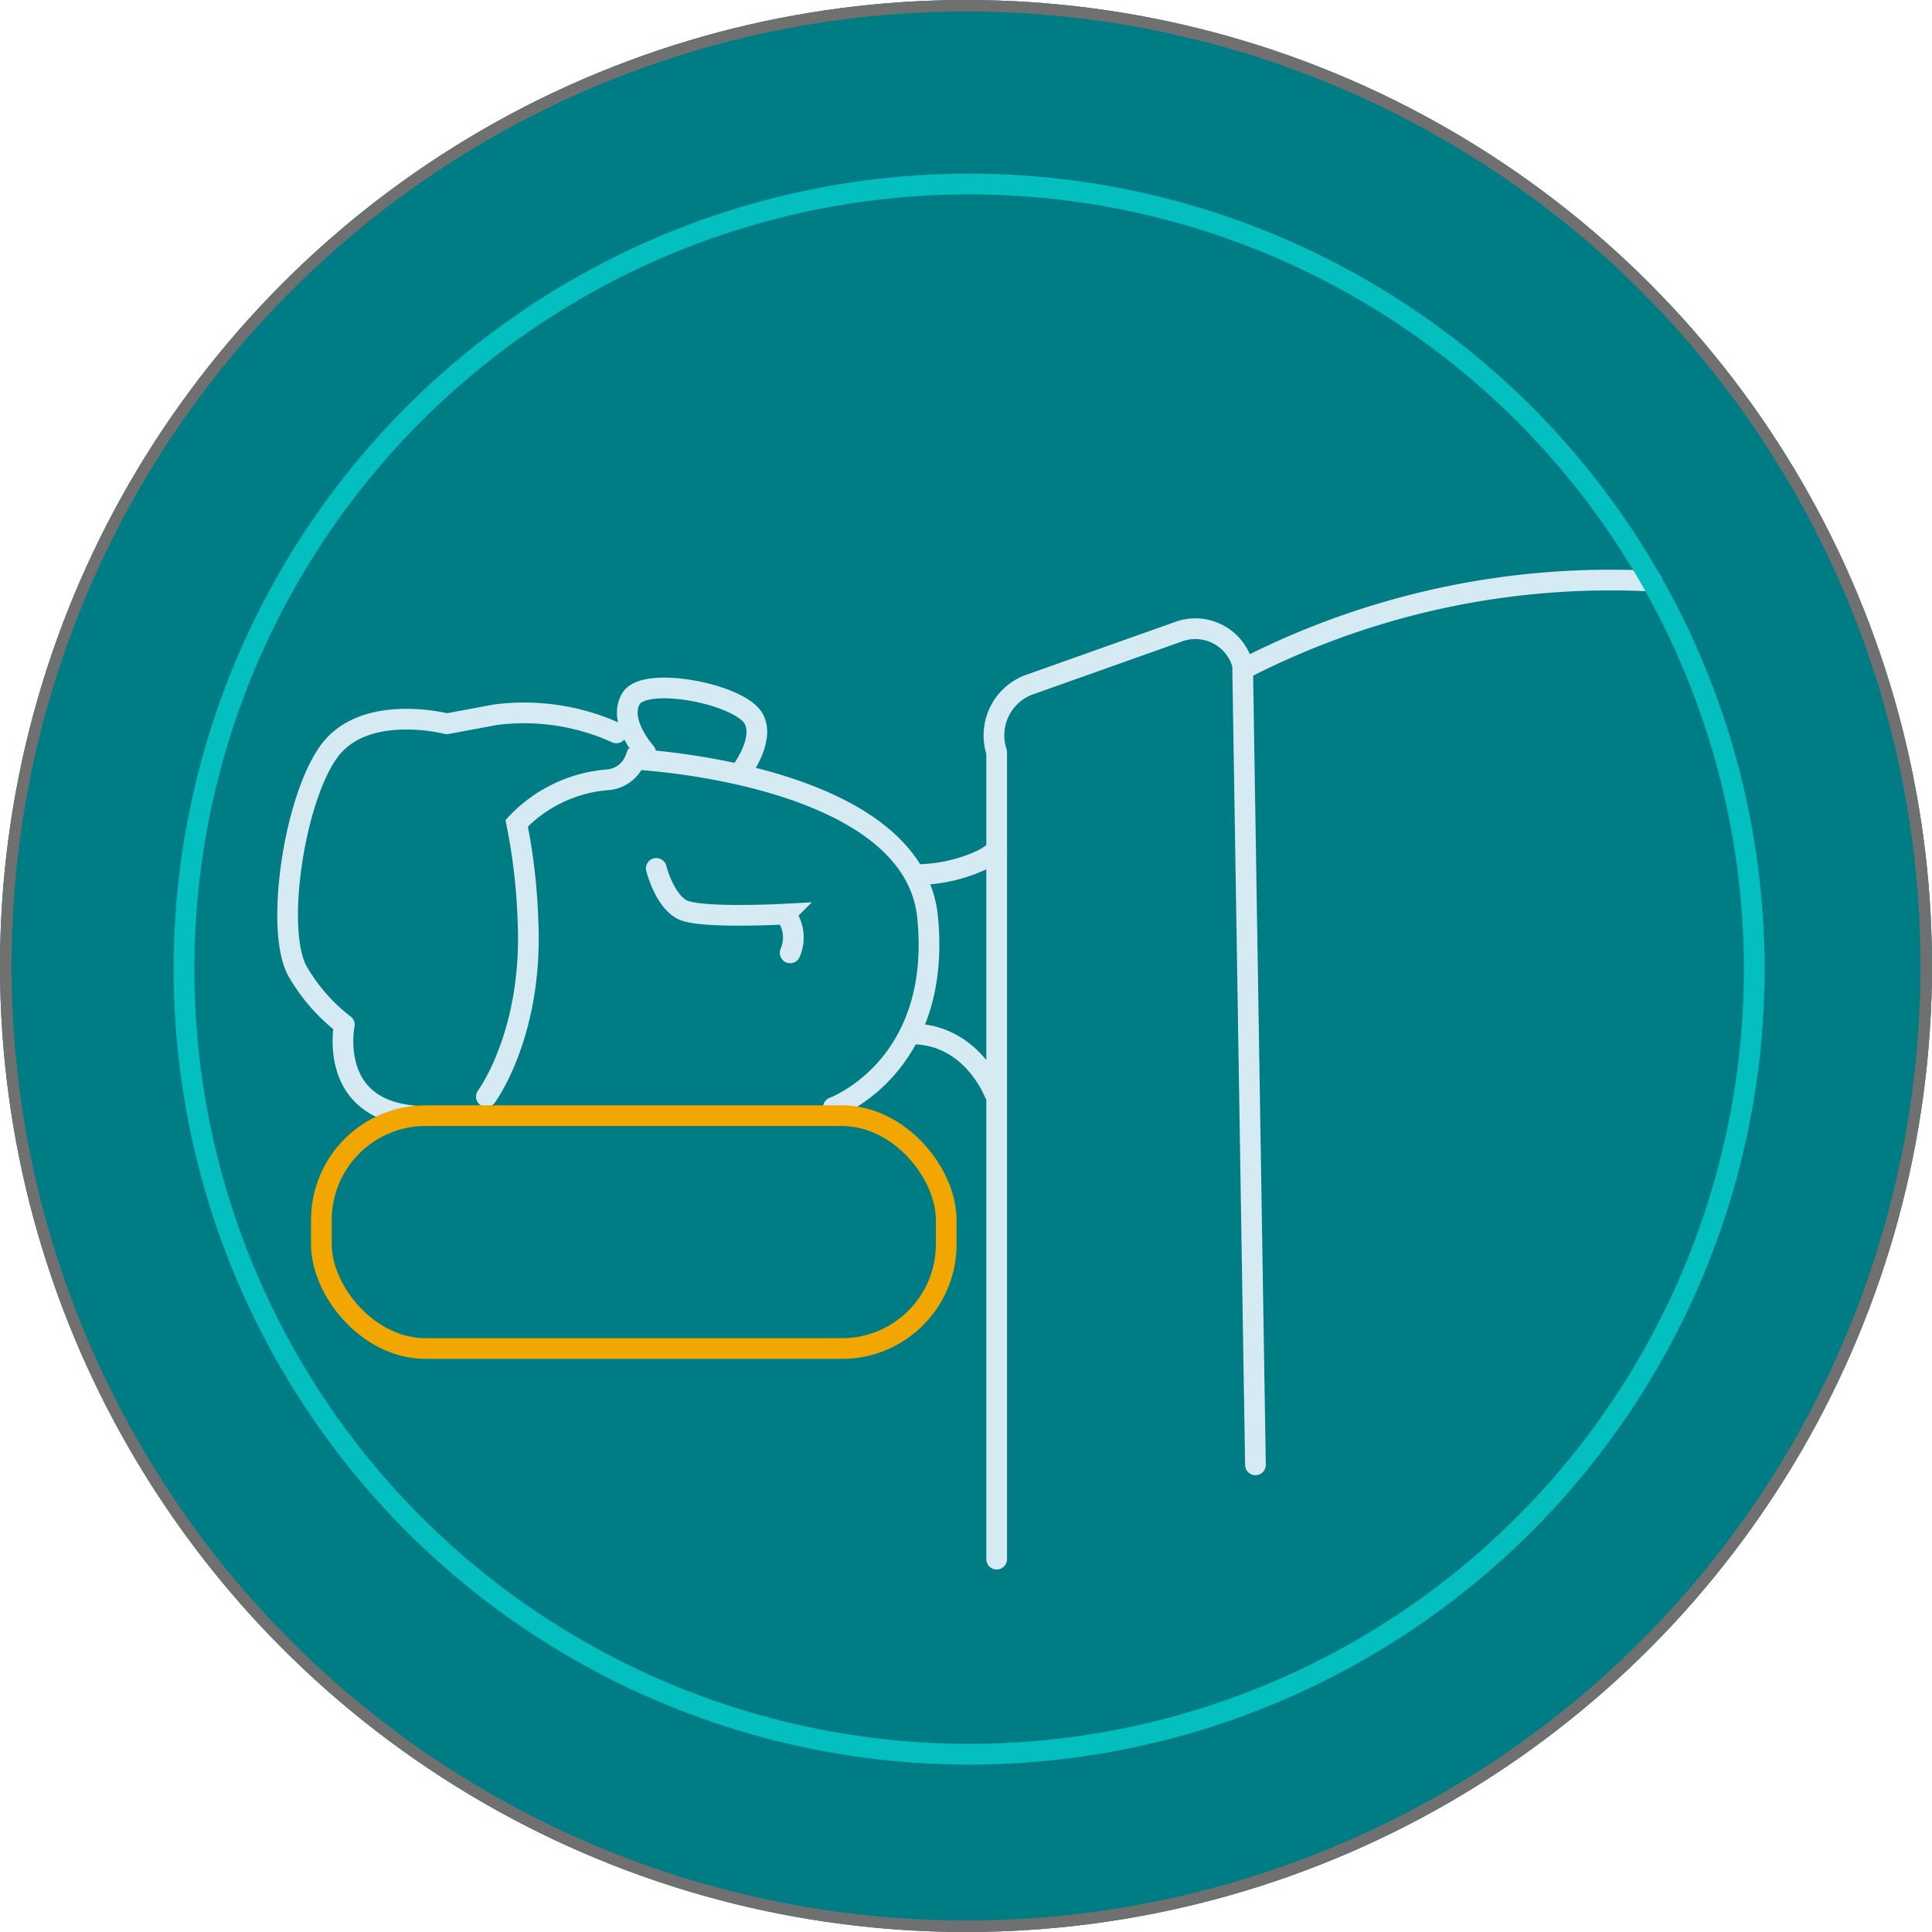 <svg xmlns="http://www.w3.org/2000/svg" width="168" height="168" viewBox="0 0 168 168">
  <g id="Group_7093" data-name="Group 7093" transform="translate(-1509 -1845)">
    <g id="Ellipse_53" data-name="Ellipse 53" transform="translate(1509 1845)" fill="#007c85" stroke="#707070" stroke-width="1">
      <circle cx="84" cy="84" r="84" stroke="none"/>
      <circle cx="84" cy="84" r="83.5" fill="none"/>
    </g>
    <g id="Group_6967" data-name="Group 6967" transform="translate(980.485 1580.75)">
      <path id="Path_12592" data-name="Path 12592" d="M570.809,359.61s4.1-5.5,3.612-15.406a51.017,51.017,0,0,0-.977-8.365,12.2,12.2,0,0,1,7.9-3.78,2.788,2.788,0,0,0,2.377-1.717l.025-.063S607.93,331.457,609.175,344c1.3,13.076-8.19,16.551-8.19,16.551" fill="none" stroke="#d5eaf2" stroke-linecap="round" stroke-miterlimit="10" stroke-width="1.8"/>
      <path id="Path_12593" data-name="Path 12593" d="M570.323,355.728" fill="none" stroke="#f1a600" stroke-linecap="round" stroke-linejoin="round" stroke-width="3"/>
      <path id="Path_12594" data-name="Path 12594" d="M584.652,329.684s-2.487-2.742-1.244-4.721,9.612-.349,10.684,1.859c.925,1.9-1.2,4.6-1.2,4.6" fill="none" stroke="#d5eaf2" stroke-linecap="round" stroke-miterlimit="10" stroke-width="1.8"/>
      <path id="Path_12595" data-name="Path 12595" d="M614.96,359.235s-1.99-5.151-7.274-5.079" fill="none" stroke="#d5eaf2" stroke-linecap="round" stroke-miterlimit="10" stroke-width="1.8"/>
      <path id="Path_12596" data-name="Path 12596" d="M608.445,340.3a13.765,13.765,0,0,0,5.518-1.3,6.116,6.116,0,0,0,1.218-.831" fill="none" stroke="#d5eaf2" stroke-linecap="round" stroke-miterlimit="10" stroke-width="1.8"/>
      <path id="Path_12597" data-name="Path 12597" d="M636.706,322.39a69.717,69.717,0,0,1,35.445-7.608" fill="none" stroke="#d5eaf2" stroke-linecap="round" stroke-linejoin="round" stroke-width="1.8"/>
      <path id="Path_12598" data-name="Path 12598" d="M615.181,399.828V329.657a4.693,4.693,0,0,1,2.736-5.833l13.2-4.686a4.257,4.257,0,0,1,5.451,2.927l1.117,69.564" fill="none" stroke="#d5eaf2" stroke-linecap="round" stroke-linejoin="round" stroke-width="1.8"/>
      <path id="Path_12599" data-name="Path 12599" d="M582.113,327.98a19.386,19.386,0,0,0-10.5-1.582l-4.241.791s-7.189-1.869-10.28,2.444-4.744,15.959-2.588,19.266a15.62,15.62,0,0,0,3.954,4.457s-1.474,7.189,5.9,7.908" fill="none" stroke="#d5eaf2" stroke-linecap="round" stroke-linejoin="round" stroke-width="1.8"/>
      <rect id="Rectangle_983" data-name="Rectangle 983" width="54.334" height="20.251" rx="9.069" transform="translate(556.462 361.264)" fill="none" stroke="#f1a600" stroke-linecap="round" stroke-miterlimit="10" stroke-width="1.8"/>
      <path id="Path_12600" data-name="Path 12600" d="M585.584,339.764s.709,2.837,2.3,3.606,8.927.367,8.927.367a3.341,3.341,0,0,1,.413,3.369" fill="none" stroke="#d5eaf2" stroke-linecap="round" stroke-miterlimit="10" stroke-width="1.8"/>
      <circle id="Ellipse_65" data-name="Ellipse 65" cx="68.271" cy="68.271" r="68.271" transform="translate(544.515 280.25)" fill="none" stroke="#04bfbf" stroke-miterlimit="10" stroke-width="1.8"/>
    </g>
  </g>
</svg>

